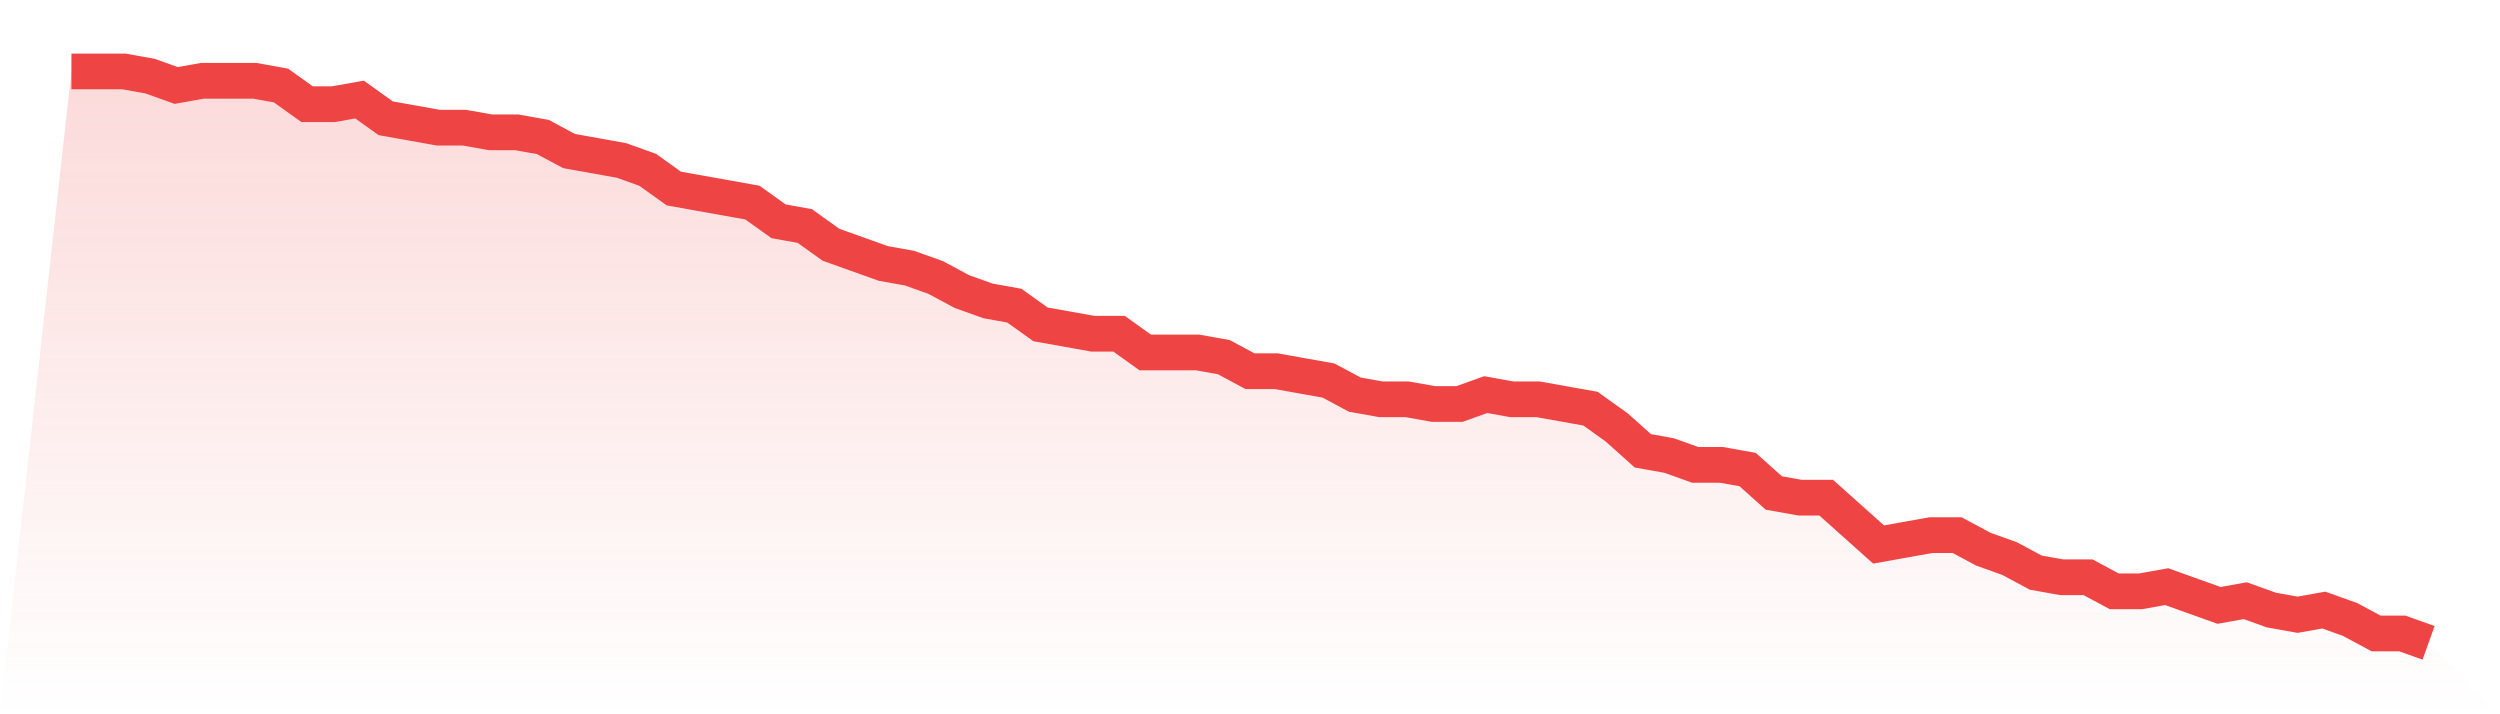 <svg viewBox="0 0 140 40" xmlns="http://www.w3.org/2000/svg">
<defs>
<linearGradient id="gradient" x1="0" x2="0" y1="0" y2="1">
<stop offset="0%" stop-color="#ef4444" stop-opacity="0.2"/>
<stop offset="100%" stop-color="#ef4444" stop-opacity="0"/>
</linearGradient>
</defs>
<path d="M4,4 L4,4 L5.467,4 L6.933,4 L8.4,4.262 L9.867,4.787 L11.333,4.525 L12.8,4.525 L14.267,4.525 L15.733,4.787 L17.2,5.836 L18.667,5.836 L20.133,5.574 L21.6,6.623 L23.067,6.885 L24.533,7.148 L26,7.148 L27.467,7.41 L28.933,7.41 L30.4,7.672 L31.867,8.459 L33.333,8.721 L34.8,8.984 L36.267,9.508 L37.733,10.557 L39.2,10.82 L40.667,11.082 L42.133,11.344 L43.6,12.393 L45.067,12.656 L46.533,13.705 L48,14.23 L49.467,14.754 L50.933,15.016 L52.4,15.541 L53.867,16.328 L55.333,16.852 L56.8,17.115 L58.267,18.164 L59.733,18.426 L61.2,18.689 L62.667,18.689 L64.133,19.738 L65.6,19.738 L67.067,19.738 L68.533,20 L70,20.787 L71.467,20.787 L72.933,21.049 L74.4,21.311 L75.867,22.098 L77.333,22.361 L78.8,22.361 L80.267,22.623 L81.733,22.623 L83.2,22.098 L84.667,22.361 L86.133,22.361 L87.6,22.623 L89.067,22.885 L90.533,23.934 L92,25.246 L93.467,25.508 L94.933,26.033 L96.4,26.033 L97.867,26.295 L99.333,27.607 L100.8,27.869 L102.267,27.869 L103.733,29.18 L105.2,30.492 L106.667,30.23 L108.133,29.967 L109.6,29.967 L111.067,30.754 L112.533,31.279 L114,32.066 L115.467,32.328 L116.933,32.328 L118.4,33.115 L119.867,33.115 L121.333,32.852 L122.8,33.377 L124.267,33.902 L125.733,33.639 L127.2,34.164 L128.667,34.426 L130.133,34.164 L131.6,34.689 L133.067,35.475 L134.533,35.475 L136,36 L140,40 L0,40 z" fill="url(#gradient)"/>
<path d="M4,4 L4,4 L5.467,4 L6.933,4 L8.4,4.262 L9.867,4.787 L11.333,4.525 L12.8,4.525 L14.267,4.525 L15.733,4.787 L17.2,5.836 L18.667,5.836 L20.133,5.574 L21.6,6.623 L23.067,6.885 L24.533,7.148 L26,7.148 L27.467,7.41 L28.933,7.41 L30.4,7.672 L31.867,8.459 L33.333,8.721 L34.8,8.984 L36.267,9.508 L37.733,10.557 L39.2,10.82 L40.667,11.082 L42.133,11.344 L43.6,12.393 L45.067,12.656 L46.533,13.705 L48,14.23 L49.467,14.754 L50.933,15.016 L52.4,15.541 L53.867,16.328 L55.333,16.852 L56.8,17.115 L58.267,18.164 L59.733,18.426 L61.2,18.689 L62.667,18.689 L64.133,19.738 L65.6,19.738 L67.067,19.738 L68.533,20 L70,20.787 L71.467,20.787 L72.933,21.049 L74.4,21.311 L75.867,22.098 L77.333,22.361 L78.8,22.361 L80.267,22.623 L81.733,22.623 L83.2,22.098 L84.667,22.361 L86.133,22.361 L87.6,22.623 L89.067,22.885 L90.533,23.934 L92,25.246 L93.467,25.508 L94.933,26.033 L96.4,26.033 L97.867,26.295 L99.333,27.607 L100.8,27.869 L102.267,27.869 L103.733,29.18 L105.2,30.492 L106.667,30.23 L108.133,29.967 L109.6,29.967 L111.067,30.754 L112.533,31.279 L114,32.066 L115.467,32.328 L116.933,32.328 L118.4,33.115 L119.867,33.115 L121.333,32.852 L122.8,33.377 L124.267,33.902 L125.733,33.639 L127.2,34.164 L128.667,34.426 L130.133,34.164 L131.6,34.689 L133.067,35.475 L134.533,35.475 L136,36" fill="none" stroke="#ef4444" stroke-width="2"/>
</svg>